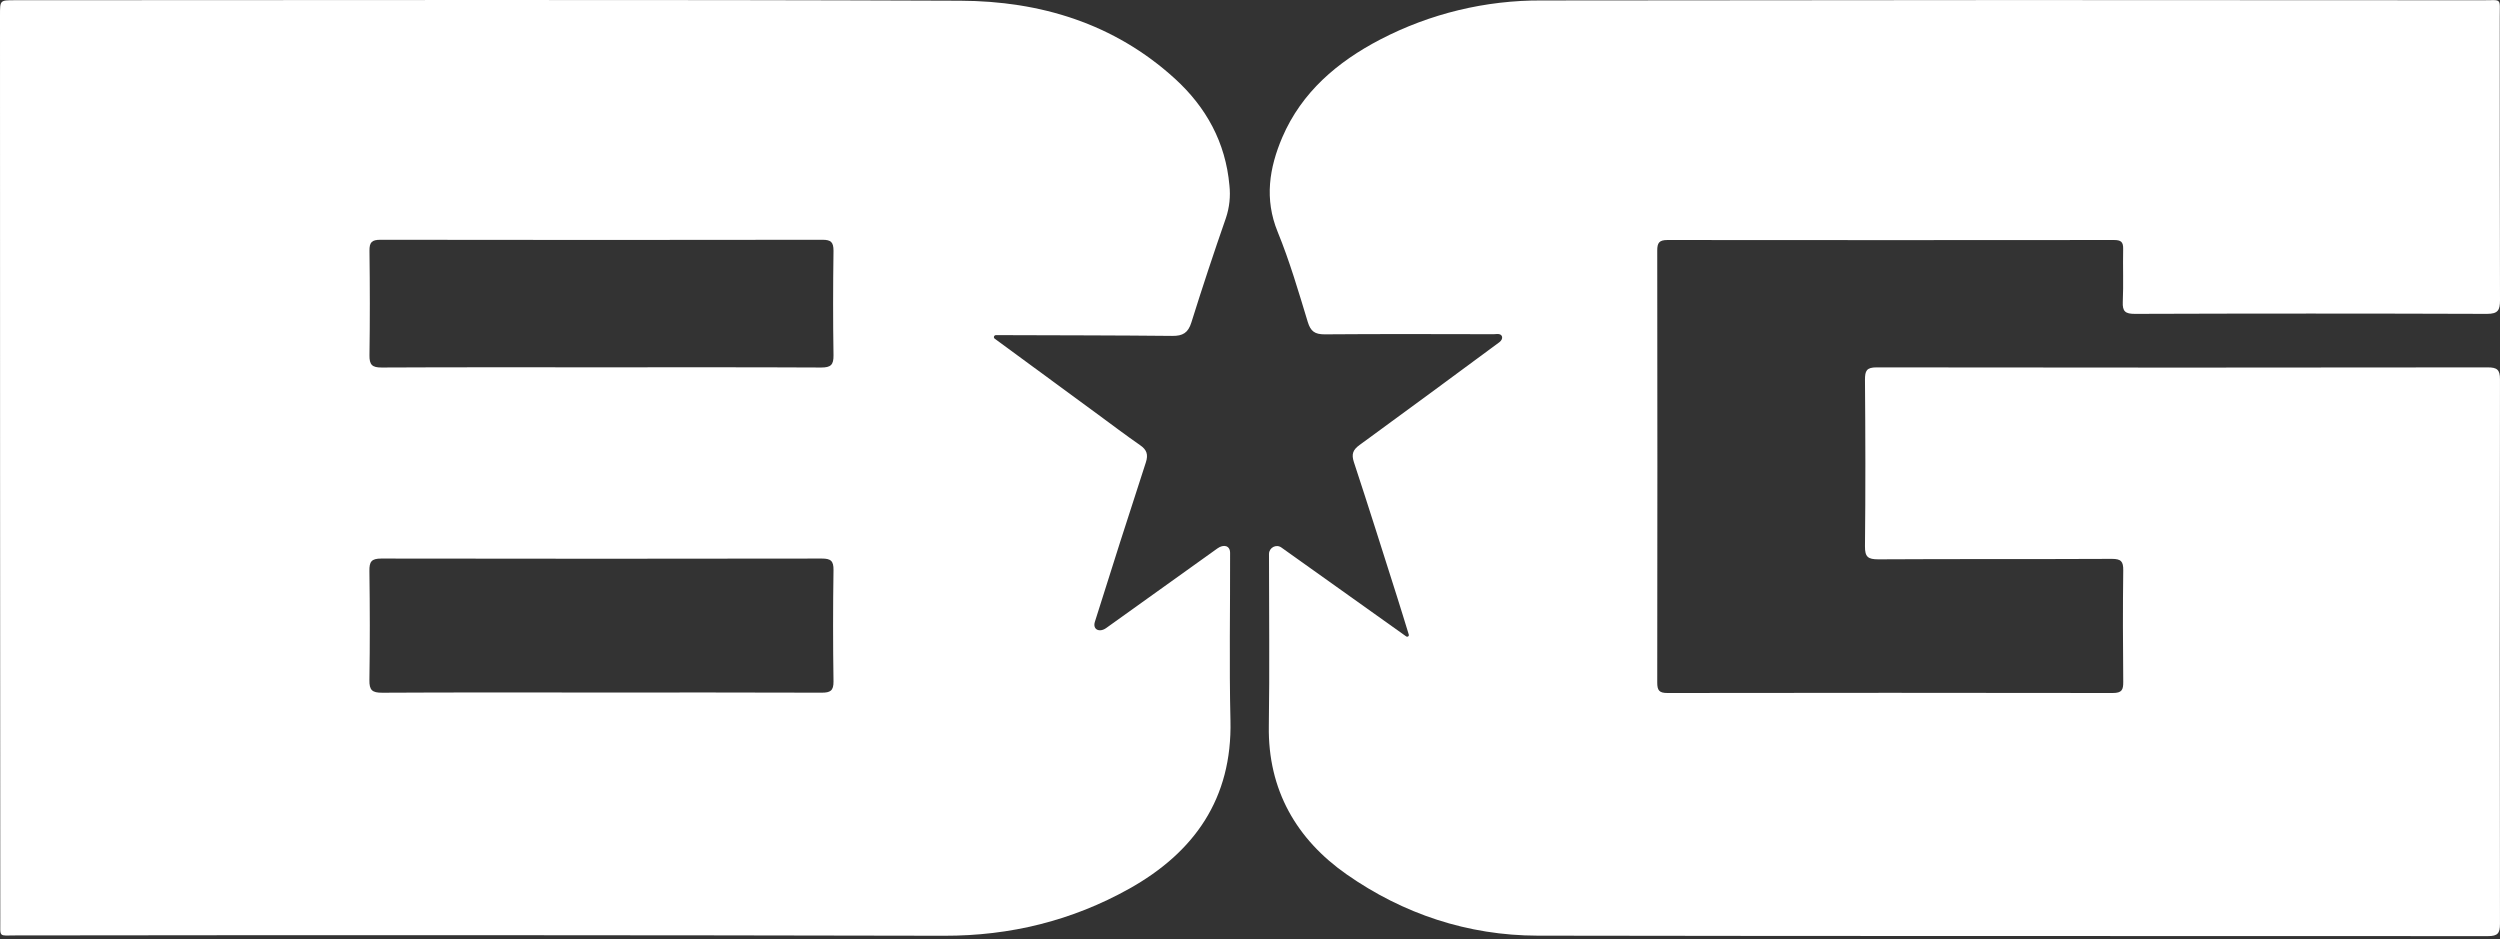 <svg width="756" height="284" viewBox="0 0 756 284" fill="none" xmlns="http://www.w3.org/2000/svg">
<rect x="0" y="0" width="756" height="284" fill="#333333" stroke="none"/>
<path d="M300.575 101.8C300.517 102.024 300.597 102.266 300.783 102.403L331.817 125.186C336.115 128.34 340.363 131.564 344.737 134.6C346.771 135.989 347.294 137.428 346.5 139.852C341.276 155.878 336.14 171.938 331.093 188.033C330.345 190.4 332.492 191.363 334.51 189.918L368.162 165.832C369.994 164.521 371.979 164.932 371.979 167.184C372.027 184.087 371.693 200.997 372.09 217.901C372.647 241.487 361.155 257.751 341.443 268.77C324.176 278.406 305.516 283.013 285.526 282.971C191.913 282.776 98.3 282.744 4.688 282.874C-0.46 282.874 0.098 283.631 0.091 278.24C0.03 187.033 0 95.814 0 4.584C0 0.068 0 0.068 4.388 0.068C99.742 0.068 195.096 -0.161 290.45 0.221C314.536 0.318 336.922 7.071 355.262 23.766C364.763 32.416 370.62 43.073 371.777 56.051C372.144 59.38 371.783 62.748 370.718 65.924C367.068 76.391 363.585 86.921 360.27 97.514C359.295 100.661 357.651 101.613 354.503 101.578C337.786 101.405 321.104 101.405 304.402 101.349H301.142C300.872 101.349 300.642 101.538 300.575 101.8ZM181.667 209.418C203.956 209.418 226.196 209.383 248.457 209.466C251.055 209.466 252.093 208.924 252.051 206.055C251.884 194.828 251.884 183.603 252.051 172.38C252.086 169.601 251.229 168.907 248.52 168.907C204.119 168.981 159.711 168.981 115.296 168.907C112.287 168.907 111.674 169.879 111.708 172.651C111.855 183.642 111.883 194.64 111.708 205.631C111.653 208.723 112.551 209.494 115.595 209.48C137.605 209.355 159.636 209.418 181.667 209.418ZM181.876 111.076C204.033 111.076 226.189 111.027 248.339 111.138C251.229 111.138 252.093 110.339 252.051 107.442C251.884 96.91 251.905 86.377 252.051 75.845C252.051 73.239 251.299 72.503 248.701 72.51C204.156 72.579 159.615 72.579 115.08 72.51C112.482 72.51 111.695 73.205 111.729 75.845C111.862 86.377 111.883 96.91 111.729 107.442C111.688 110.339 112.551 111.152 115.442 111.138C137.563 111.027 159.72 111.076 181.876 111.076Z" fill="white"/>
<path d="M383.743 167.475C383.803 165.57 385.939 164.46 387.491 165.566C400.443 174.797 412.841 183.631 425.24 192.456C425.402 192.572 425.617 192.581 425.788 192.48C425.99 192.361 426.084 192.119 426.015 191.895C424.823 188.041 423.655 184.175 422.428 180.328C418.123 166.794 413.86 153.233 409.417 139.747C408.623 137.323 409.124 136.024 411.13 134.565C425.276 124.275 439.339 113.868 453.416 103.481C454.8 102.432 454.414 100.848 452.684 101.005C452.357 101.034 452.033 101.065 451.717 101.064C434.666 101.029 417.587 100.973 400.564 101.105C397.625 101.105 396.343 100.216 395.472 97.374C392.686 88.211 389.984 78.957 386.362 70.106C382.294 60.157 383.84 50.736 387.755 41.551C393.633 27.865 404.423 18.701 417.378 11.948C432.448 4.108 449.208 0.054 466.204 0.137C561.085 0.003 655.967 -0.016 750.853 0.082C756.696 0.082 755.916 -0.773 755.923 5.292C755.923 33.777 755.923 62.262 756 90.747C756 93.776 755.422 94.915 752.058 94.915C716.563 94.79 681.07 94.79 645.58 94.915C642.689 94.915 641.798 94.179 641.93 91.275C642.167 85.96 641.93 80.624 642.042 75.295C642.097 73.114 641.345 72.579 639.256 72.579C594.246 72.625 549.239 72.625 504.234 72.579C501.734 72.579 501.142 73.44 501.149 75.782C501.205 119.319 501.205 162.857 501.149 206.395C501.149 208.757 501.734 209.57 504.227 209.563C549.121 209.494 594.012 209.494 638.9 209.563C641.686 209.563 642.09 208.59 642.07 206.166C641.951 194.938 641.93 183.704 642.07 172.477C642.104 169.788 641.429 169.003 638.636 169.003C615.093 169.121 591.544 169.003 568.001 169.142C564.909 169.142 563.934 168.448 563.968 165.203C564.149 148.425 564.108 131.633 563.968 114.848C563.968 112.11 564.449 111.089 567.5 111.096C629.096 111.184 690.687 111.184 752.274 111.096C755.122 111.096 756 111.791 755.993 114.736C755.909 169.608 755.909 224.493 755.993 279.392C755.993 282.227 755.296 283.089 752.371 283.082C656.564 283.005 560.75 283.123 464.944 282.943C443.881 282.901 424.301 276.363 407.216 264.407C392.087 253.819 383.395 238.888 383.694 219.581C383.952 202.212 383.743 184.844 383.743 167.475Z" fill="white"/>
</svg>
